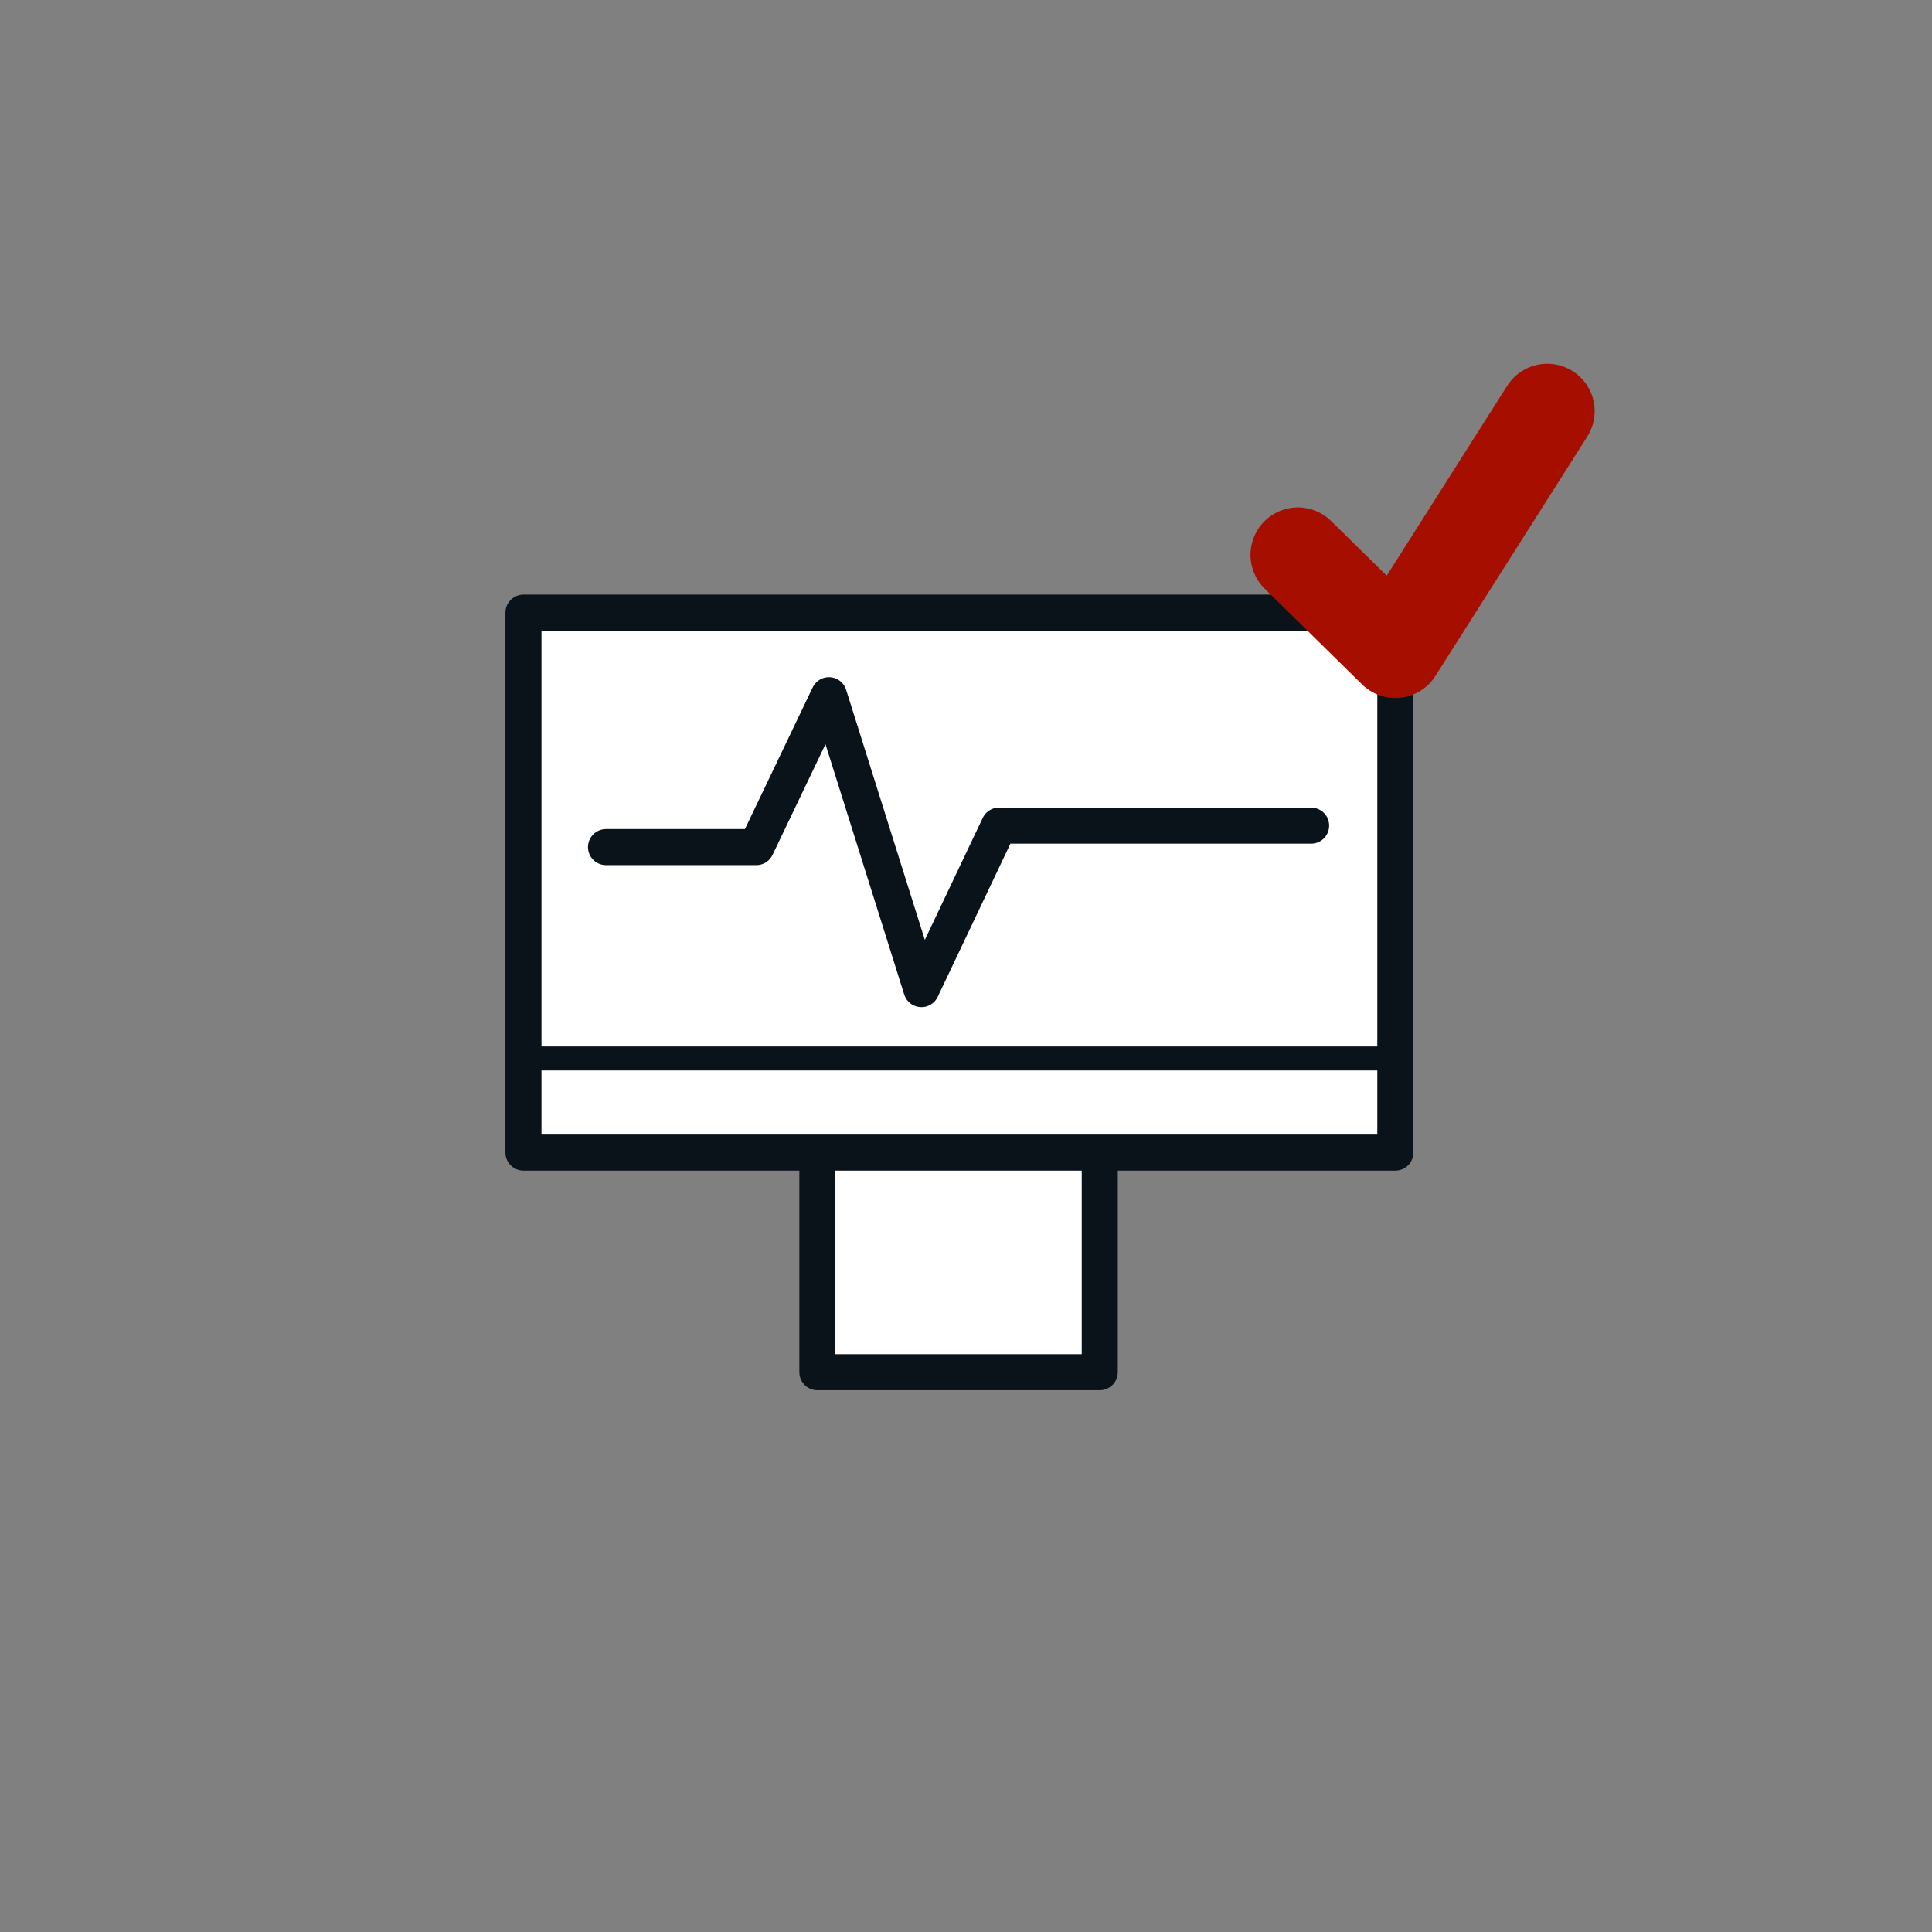 <?xml version="1.0" encoding="utf-8"?>
<!-- Generator: Adobe Illustrator 28.3.0, SVG Export Plug-In . SVG Version: 6.00 Build 0)  -->
<svg version="1.1" id="Ebene_1" xmlns="http://www.w3.org/2000/svg" xmlns:xlink="http://www.w3.org/1999/xlink" x="0px" y="0px"
	 viewBox="0 0 117 117" style="enable-background:new 0 0 117 117;" xml:space="preserve">
<rect x="0" y="0" width="117" height="117" fill="#808080" stroke="none"/>
<style type="text/css">
	.st0{fill:#FFFFFF;stroke:#0A121A;stroke-width:2.183;stroke-linecap:round;stroke-linejoin:round;stroke-miterlimit:10;}
	.st1{fill:none;stroke:#0A121A;stroke-width:1.455;stroke-linecap:round;stroke-linejoin:round;stroke-miterlimit:10;}
	.st2{fill:none;stroke:#0A121A;stroke-width:2.183;stroke-linecap:round;stroke-linejoin:round;stroke-miterlimit:10;}
	.st3{fill:none;stroke:#A60E00;stroke-width:5.742;stroke-linecap:round;stroke-linejoin:round;stroke-miterlimit:10;}
</style>
<g>
	<rect x="49.5" y="67.2" class="st0" width="17.1" height="15.9"/>
	<rect x="31.7" y="37.1" class="st0" width="52.8" height="32.7"/>
	<line class="st1" x1="84.4" y1="64.1" x2="31.7" y2="64.1"/>
</g>
<polyline class="st2" points="36.7,51.3 45.8,51.3 50.2,42.1 55.8,59.9 60.5,50 79.4,50 "/>
<polyline class="st3" points="78.6,33.6 84.5,39.4 93.7,24.9 "/>
</svg>
